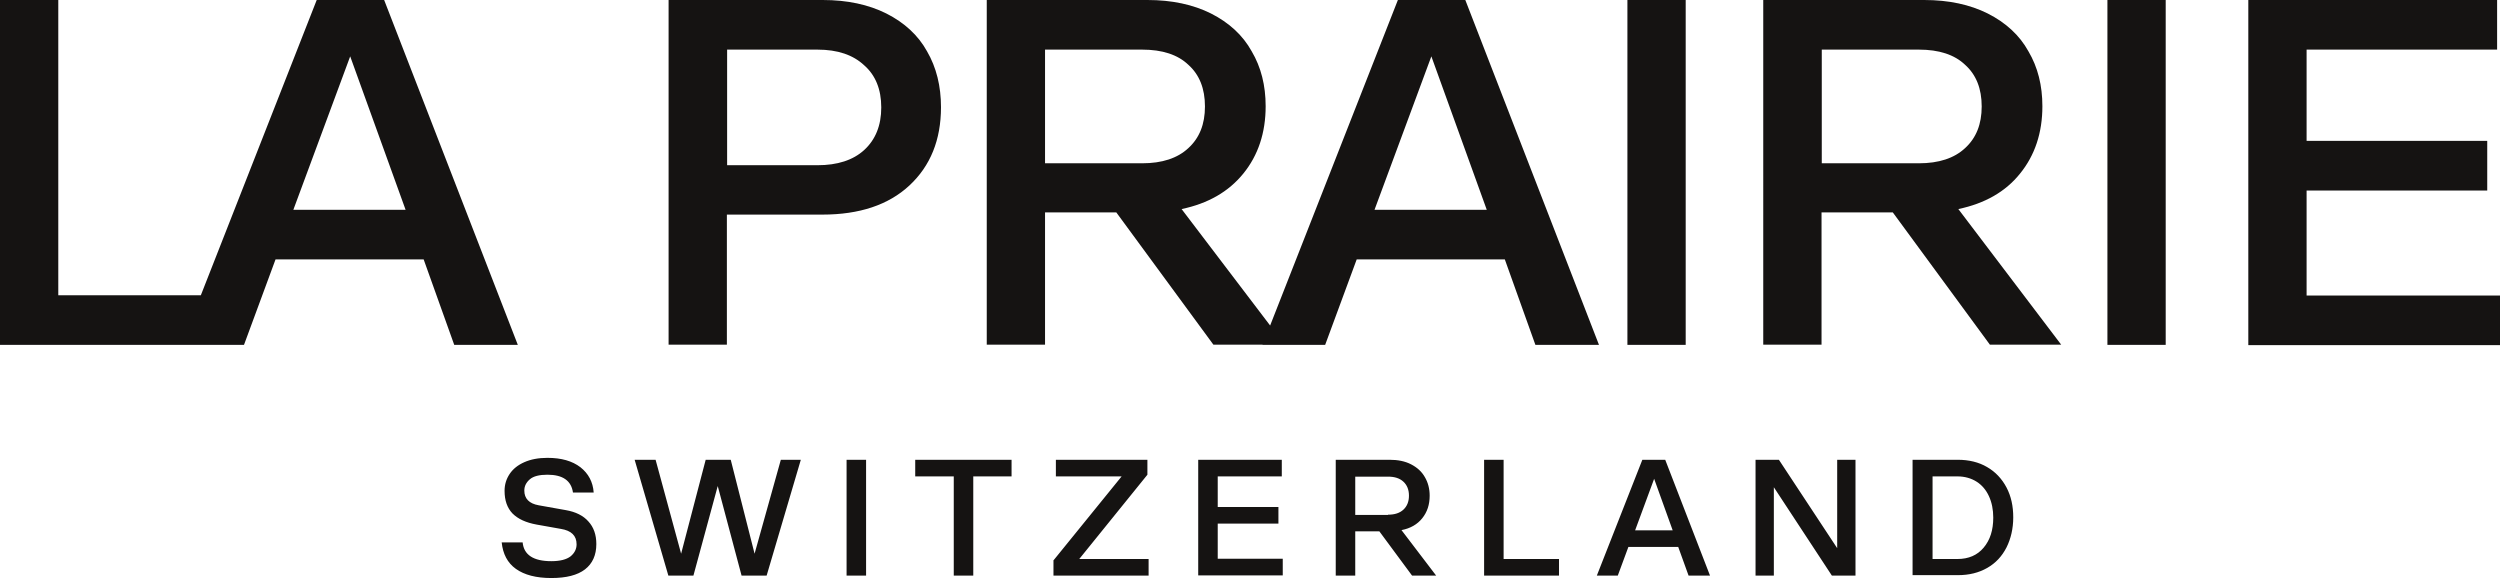 <?xml version="1.0" encoding="UTF-8"?><svg id="Vrstva_1" xmlns="http://www.w3.org/2000/svg" viewBox="0 0 103.8 24"><defs><style>.cls-1{fill:#151312;}</style></defs><path class="cls-1" d="M22.89,24c-.63,0-1.12-.13-1.47-.38-.35-.25-.54-.62-.59-1.1h.87c.05.52.45.78,1.19.78.37,0,.63-.07.8-.2.17-.14.25-.31.25-.5,0-.36-.22-.57-.65-.64l-1.01-.18c-.44-.08-.77-.23-1-.46-.22-.23-.33-.54-.33-.94,0-.26.07-.49.21-.7s.34-.37.61-.49c.27-.12.59-.18.96-.18.58,0,1.03.13,1.37.39.33.26.52.61.55,1.05h-.86c-.07-.49-.42-.74-1.06-.74-.33,0-.58.06-.73.19-.15.13-.23.28-.23.47,0,.33.2.54.6.61l1.12.2c.41.07.73.23.94.47.22.24.33.55.33.94,0,.46-.16.81-.47,1.05-.31.24-.78.36-1.4.36ZM26.36,19.09h.86l1.06,3.9,1.02-3.9h1.04l.99,3.9,1.09-3.9h.83l-1.42,4.81h-1.04l-.99-3.72-1.01,3.72h-1.04l-1.4-4.81ZM35.15,19.09h.81v4.81h-.81v-4.81ZM39.59,19.78h-1.59v-.69h4v.69h-1.59v4.12h-.81v-4.12ZM43.73,23.28l2.84-3.5h-2.73v-.69h3.8v.62l-2.83,3.5h2.88v.69h-3.95v-.62ZM49.75,19.09h3.47v.69h-2.66v1.27h2.52v.69h-2.52v1.46h2.7v.69h-3.51v-4.81ZM55.46,19.09h2.24c.34,0,.64.06.89.19.25.13.44.3.57.53.13.22.2.48.2.77,0,.37-.1.68-.31.94-.2.25-.49.42-.86.49l1.44,1.89h-1l-1.36-1.84h-1v1.84h-.81v-4.81ZM57.63,21.37c.28,0,.49-.07.64-.21.15-.14.23-.33.23-.58s-.08-.44-.23-.58c-.15-.14-.36-.21-.64-.21h-1.36v1.59h1.36ZM61.62,19.09h.81v4.12h2.3v.69h-3.11v-4.81ZM68.2,19.09h.94l1.86,4.81h-.89l-.43-1.19h-2.07l-.44,1.19h-.87l1.89-4.81ZM69.45,22.02l-.77-2.14-.79,2.14h1.57ZM72.9,19.09h.96l2.42,3.67v-3.67h.76v4.81h-.98l-2.41-3.67v3.67h-.76v-4.81ZM79.41,19.09h1.88c.46,0,.87.1,1.21.3.35.2.62.49.81.85.19.36.28.77.28,1.24s-.1.89-.28,1.25c-.19.37-.45.65-.8.85-.35.2-.75.3-1.21.3h-1.89v-4.81ZM81.27,23.21c.47,0,.83-.16,1.09-.47.27-.32.4-.73.4-1.25,0-.33-.06-.63-.18-.89-.12-.26-.29-.46-.51-.6-.22-.14-.49-.22-.79-.22h-1.04v3.43h1.04ZM0,0h2.42v12.26h6.84v2.06H0V0ZM13.15,0h2.8l5.55,14.32h-2.64l-1.27-3.55h-6.15l-1.31,3.55h-2.6L13.15,0ZM16.84,8.71l-2.3-6.37-2.36,6.37h4.66ZM27.77,0h6.39c1.02,0,1.9.19,2.64.56.75.38,1.32.9,1.69,1.57.39.67.58,1.45.58,2.32,0,1.36-.44,2.44-1.31,3.25-.87.81-2.08,1.21-3.61,1.21h-3.97v5.4h-2.42V0ZM33.94,6.86c.83,0,1.48-.21,1.94-.63.47-.43.71-1.02.71-1.77s-.24-1.34-.71-1.75c-.46-.43-1.1-.65-1.94-.65h-3.75v4.8h3.75ZM40.97,0h6.67c1.02,0,1.9.19,2.64.56.75.38,1.32.9,1.69,1.57.39.66.58,1.42.58,2.28,0,1.1-.31,2.04-.93,2.8-.61.75-1.46,1.24-2.56,1.47l4.28,5.63h-2.96l-4.03-5.49h-2.96v5.49h-2.42V0ZM47.42,6.78c.83,0,1.47-.21,1.92-.63.46-.42.69-.99.69-1.73s-.23-1.32-.69-1.73c-.44-.42-1.08-.63-1.92-.63h-4.03v4.72h4.03ZM58.04,0h2.8l5.55,14.32h-2.64l-1.27-3.55h-6.15l-1.31,3.55h-2.6L58.04,0ZM61.73,8.71l-2.3-6.37-2.36,6.37h4.66ZM67.57,0h2.42v14.32h-2.42V0ZM73.22,0h6.67c1.02,0,1.9.19,2.64.56.75.38,1.32.9,1.69,1.57.39.66.58,1.42.58,2.28,0,1.1-.31,2.04-.93,2.8-.6.75-1.46,1.24-2.56,1.47l4.27,5.63h-2.96l-4.03-5.49h-2.96v5.49h-2.42V0ZM79.67,6.78c.83,0,1.47-.21,1.92-.63.46-.42.69-.99.69-1.73s-.23-1.32-.69-1.73c-.44-.42-1.08-.63-1.92-.63h-4.03v4.72h4.03ZM87.5,0h2.42v14.32h-2.42V0ZM93.35,0h10.33v2.06h-7.91v3.79h7.5v2.06h-7.5v4.36h8.03v2.06h-10.45V0Z"/></svg>